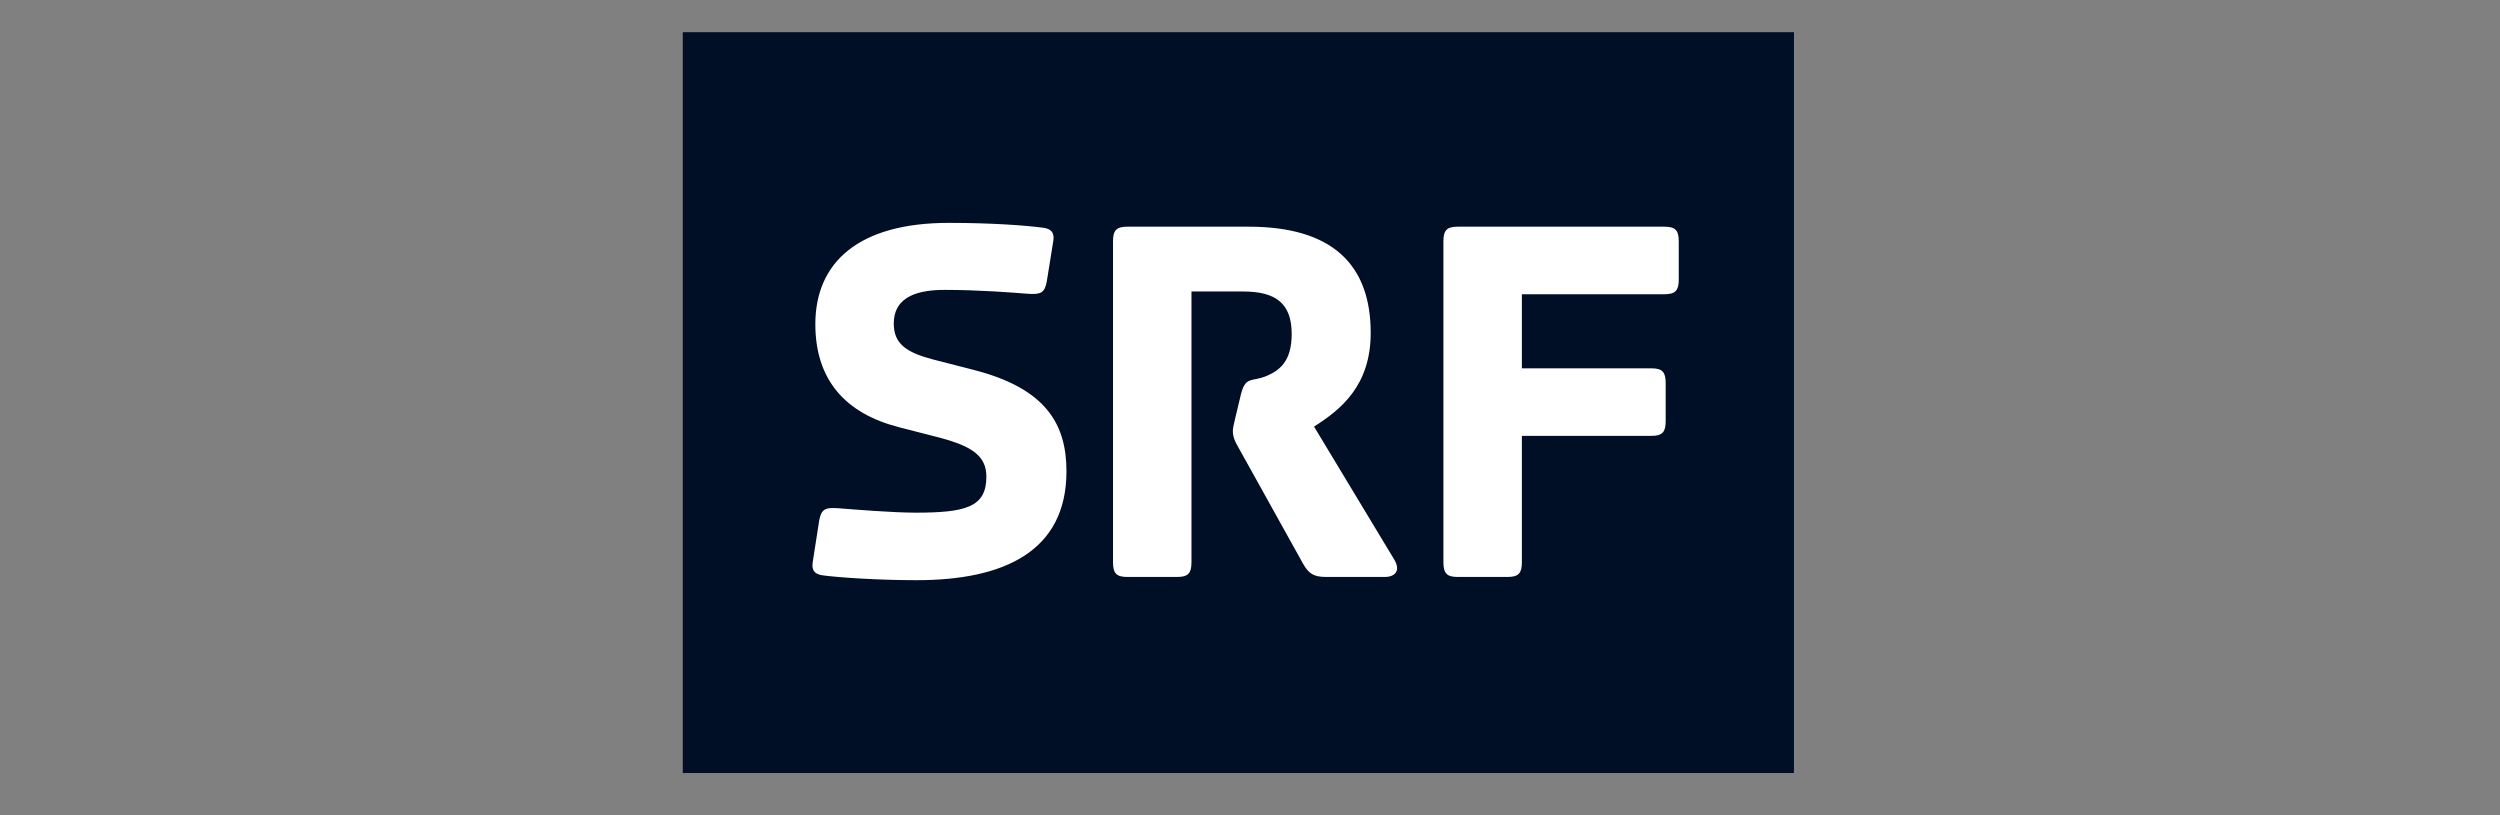 <?xml version="1.0" encoding="utf-8"?>
<svg viewBox="461.663 205.424 122.57 39.957" xmlns="http://www.w3.org/2000/svg">
  <rect x="461.663" y="205.424" width="122.57" height="39.957" fill="#808080" stroke="none"/>
  <g id="srf-logo" transform="matrix(1.135, 0, 0, 1.135, 495.138, 207.002)" style="">
    <path d="M0 32h48V0H0z" style="fill: rgb(0, 15, 38);"/>
    <g fill="#3B4252">
      <path d="M5.891 21.108l-.282 1.811c-.047.354.118.495.423.542.683.094 2.401.211 4.07.211 3.743 0 6.472-1.223 6.472-4.705 0-2.048-.894-3.577-4-4.377l-1.741-.447c-1.176-.306-1.718-.682-1.718-1.553 0-1.223 1.13-1.458 2.211-1.458 1.46 0 2.942.117 3.53.164.612.047.776-.024.87-.541l.284-1.765c.047-.353-.119-.494-.424-.54-.683-.095-2.189-.213-4.095-.213-3.883 0-5.764 1.694-5.764 4.377 0 2.423 1.317 3.859 3.6 4.446l1.741.448c1.435.377 2.047.8 2.047 1.694 0 1.317-.894 1.553-3.06 1.553-.987 0-2.704-.141-3.292-.188-.613-.048-.777.023-.872.54M36.246 14.52v-3.2h6.165c.47 0 .612-.166.612-.636V9.037c0-.47-.141-.635-.612-.635h-8.942c-.47 0-.612.164-.612.635v13.86c0 .47.142.635.612.635h2.165c.47 0 .612-.165.612-.636v-5.459h5.6c.47 0 .612-.164.612-.635v-1.647c0-.47-.142-.635-.612-.635h-5.6zM24.092 15.72l-.236.988c-.07.282-.094.423-.094.517 0 .236.07.424.236.706l2.8 5.036c.235.4.423.565.988.565h2.565c.329 0 .73-.212.353-.8l-3.436-5.695c1.153-.73 2.448-1.765 2.448-4.047 0-2.941-1.648-4.588-5.271-4.588h-5.248c-.471 0-.612.164-.612.635v13.86c0 .47.141.635.612.635h2.165c.47 0 .612-.165.612-.636V11.201h2.235c1.412 0 2.094.519 2.094 1.836 0 1.2-.54 1.577-1.082 1.812-.682.282-.918-.024-1.13.87" style="fill: rgb(255, 255, 255);"/>
    </g>
  </g>
</svg>